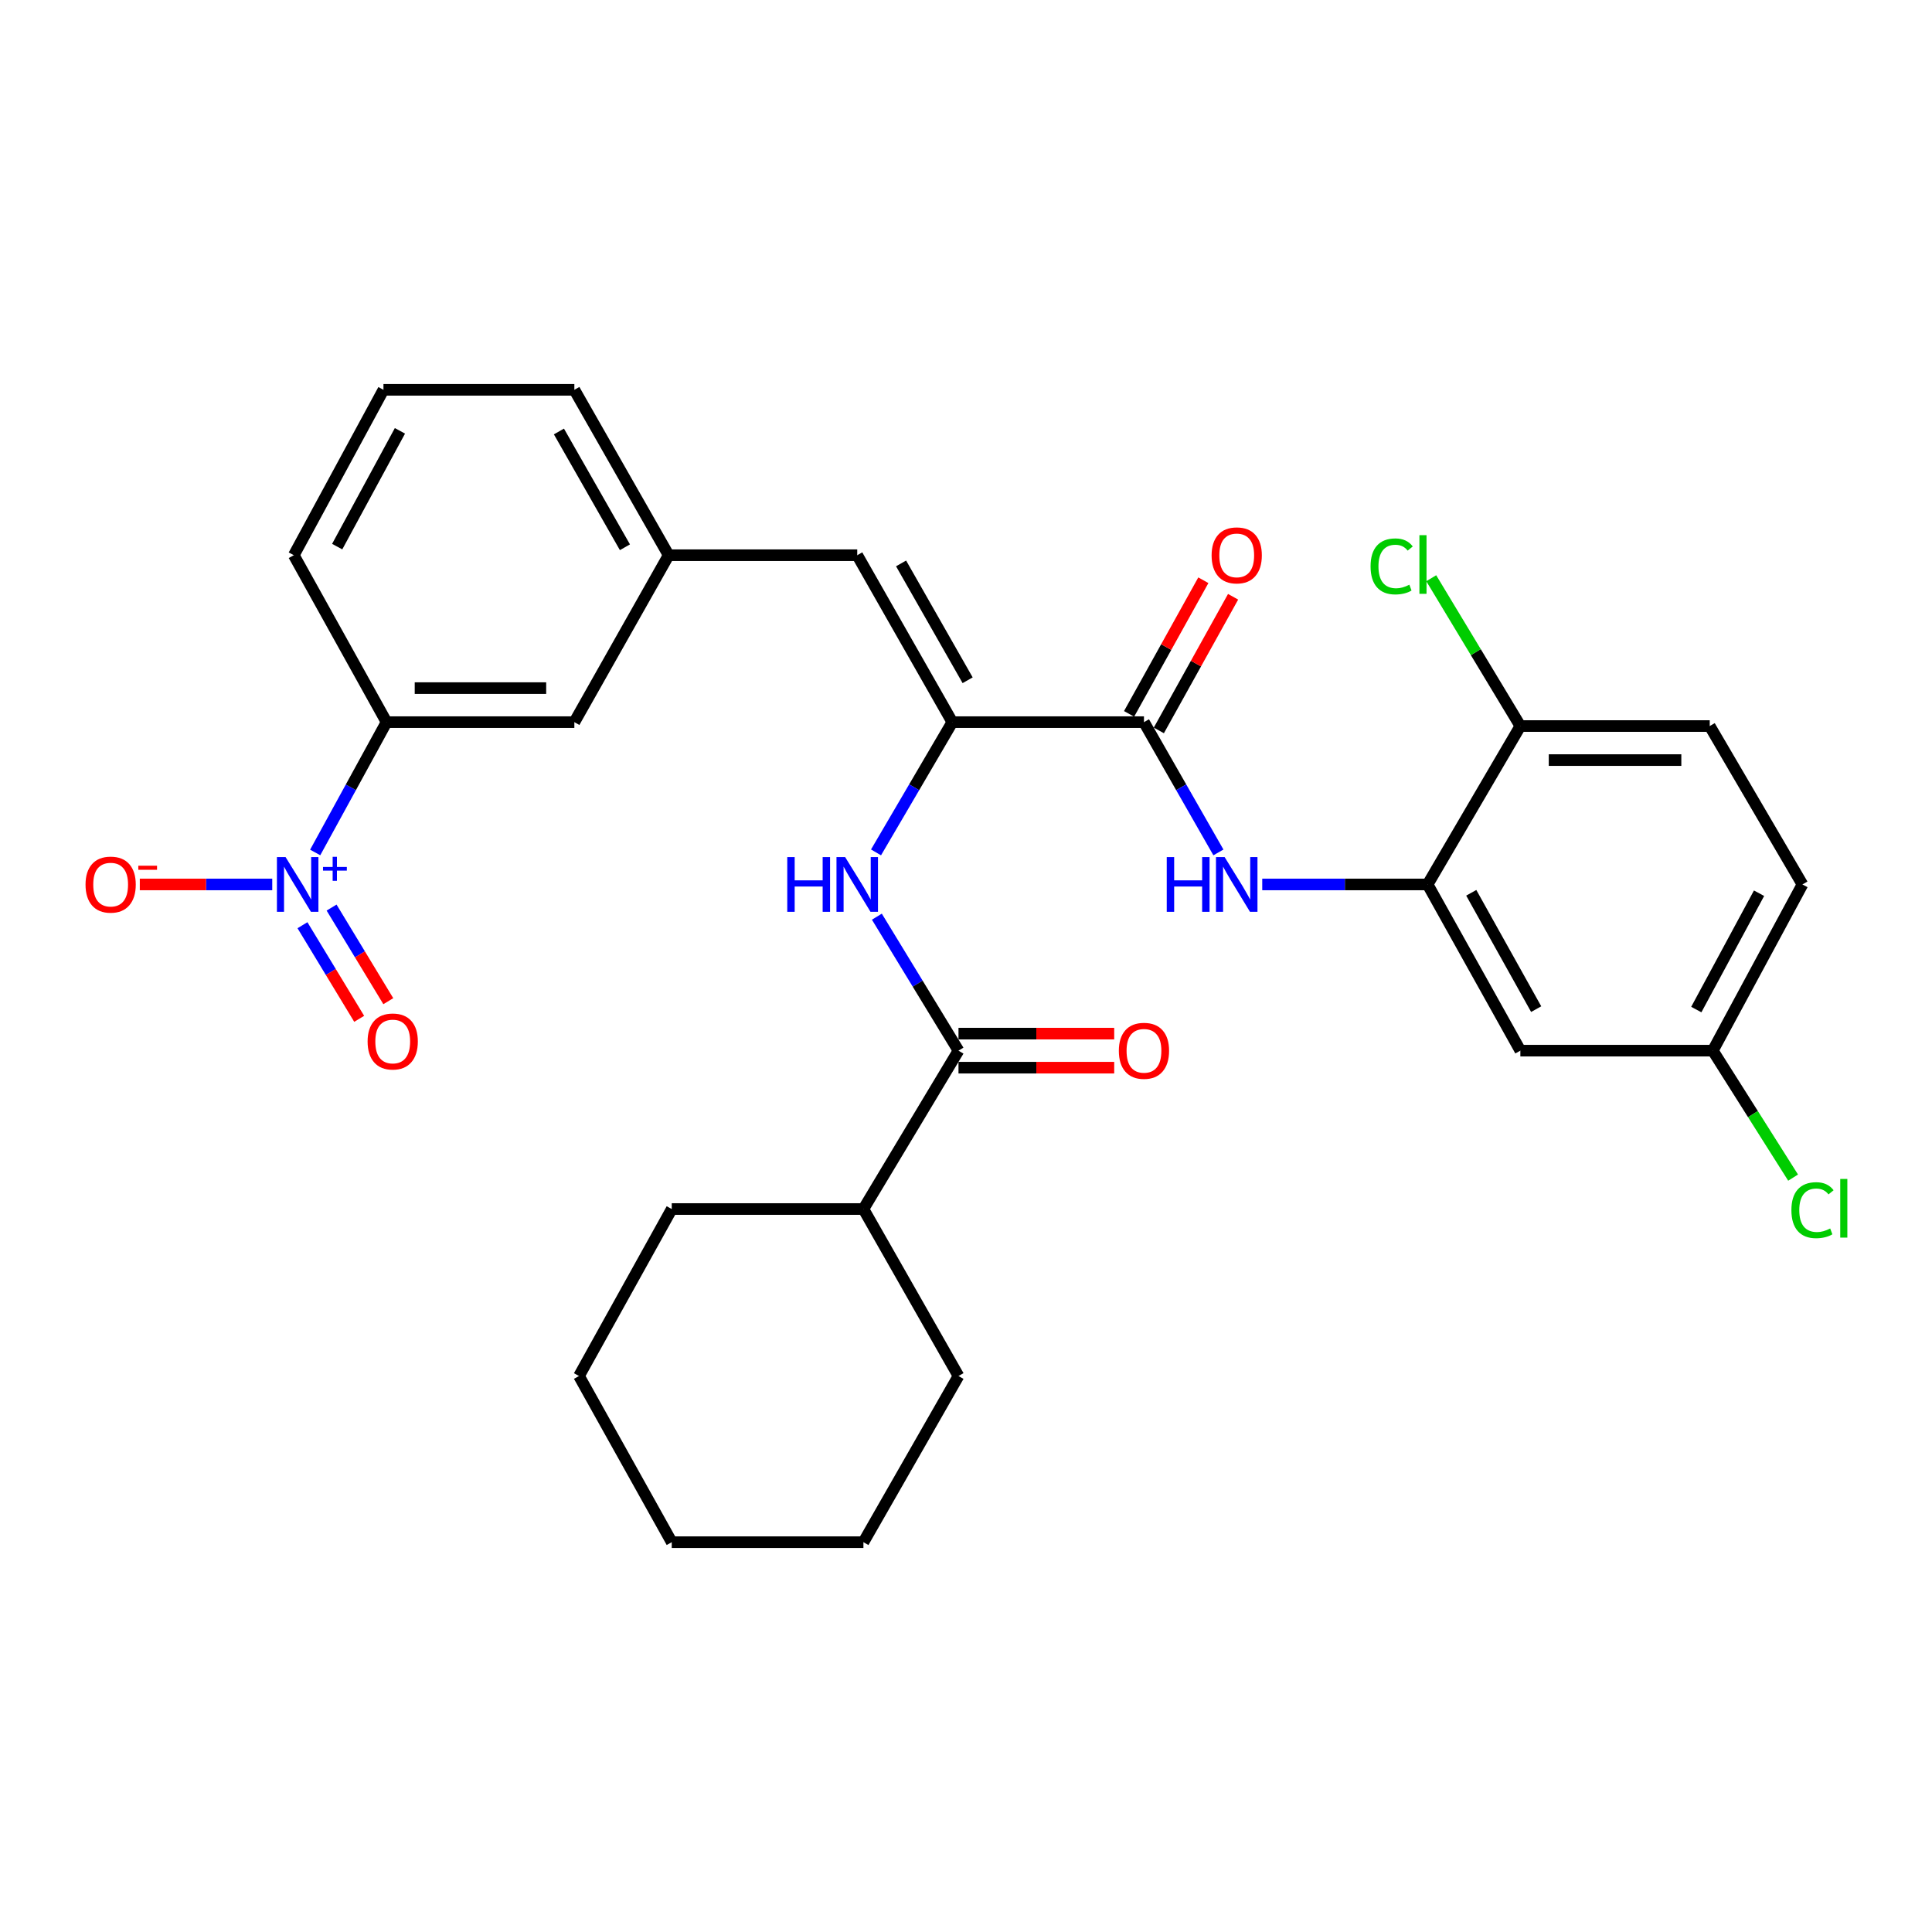 <?xml version='1.0' encoding='iso-8859-1'?>
<svg version='1.1' baseProfile='full'
              xmlns='http://www.w3.org/2000/svg'
                      xmlns:rdkit='http://www.rdkit.org/xml'
                      xmlns:xlink='http://www.w3.org/1999/xlink'
                  xml:space='preserve'
width='1000px' height='1000px' viewBox='0 0 1000 1000'>
<!-- END OF HEADER -->
<rect style='opacity:1.0;fill:#FFFFFF;stroke:none' width='1000' height='1000' x='0' y='0'> </rect>
<path class='bond-7' d='M 163.14,441.236 L 181.61,407.51' style='fill:none;fill-rule:evenodd;stroke:#0000FF;stroke-width:6px;stroke-linecap:butt;stroke-linejoin:miter;stroke-opacity:1' />
<path class='bond-7' d='M 181.61,407.51 L 200.081,373.783' style='fill:none;fill-rule:evenodd;stroke:#000000;stroke-width:6px;stroke-linecap:butt;stroke-linejoin:miter;stroke-opacity:1' />
<path class='bond-9' d='M 140.914,457.791 L 106.639,457.791' style='fill:none;fill-rule:evenodd;stroke:#0000FF;stroke-width:6px;stroke-linecap:butt;stroke-linejoin:miter;stroke-opacity:1' />
<path class='bond-9' d='M 106.639,457.791 L 72.363,457.791' style='fill:none;fill-rule:evenodd;stroke:#FF0000;stroke-width:6px;stroke-linecap:butt;stroke-linejoin:miter;stroke-opacity:1' />
<path class='bond-10' d='M 156.557,478.89 L 171.236,503.117' style='fill:none;fill-rule:evenodd;stroke:#0000FF;stroke-width:6px;stroke-linecap:butt;stroke-linejoin:miter;stroke-opacity:1' />
<path class='bond-10' d='M 171.236,503.117 L 185.916,527.344' style='fill:none;fill-rule:evenodd;stroke:#FF0000;stroke-width:6px;stroke-linecap:butt;stroke-linejoin:miter;stroke-opacity:1' />
<path class='bond-10' d='M 171.626,469.759 L 186.306,493.986' style='fill:none;fill-rule:evenodd;stroke:#0000FF;stroke-width:6px;stroke-linecap:butt;stroke-linejoin:miter;stroke-opacity:1' />
<path class='bond-10' d='M 186.306,493.986 L 200.985,518.213' style='fill:none;fill-rule:evenodd;stroke:#FF0000;stroke-width:6px;stroke-linecap:butt;stroke-linejoin:miter;stroke-opacity:1' />
<path class='bond-0' d='M 492.922,373.783 L 443.704,287.378' style='fill:none;fill-rule:evenodd;stroke:#000000;stroke-width:6px;stroke-linecap:butt;stroke-linejoin:miter;stroke-opacity:1' />
<path class='bond-0' d='M 500.85,352.102 L 466.397,291.618' style='fill:none;fill-rule:evenodd;stroke:#000000;stroke-width:6px;stroke-linecap:butt;stroke-linejoin:miter;stroke-opacity:1' />
<path class='bond-1' d='M 492.922,373.783 L 592.112,373.783' style='fill:none;fill-rule:evenodd;stroke:#000000;stroke-width:6px;stroke-linecap:butt;stroke-linejoin:miter;stroke-opacity:1' />
<path class='bond-2' d='M 492.922,373.783 L 473.174,407.49' style='fill:none;fill-rule:evenodd;stroke:#000000;stroke-width:6px;stroke-linecap:butt;stroke-linejoin:miter;stroke-opacity:1' />
<path class='bond-2' d='M 473.174,407.49 L 453.427,441.197' style='fill:none;fill-rule:evenodd;stroke:#0000FF;stroke-width:6px;stroke-linecap:butt;stroke-linejoin:miter;stroke-opacity:1' />
<path class='bond-4' d='M 592.112,373.783 L 611.381,407.498' style='fill:none;fill-rule:evenodd;stroke:#000000;stroke-width:6px;stroke-linecap:butt;stroke-linejoin:miter;stroke-opacity:1' />
<path class='bond-4' d='M 611.381,407.498 L 630.651,441.212' style='fill:none;fill-rule:evenodd;stroke:#0000FF;stroke-width:6px;stroke-linecap:butt;stroke-linejoin:miter;stroke-opacity:1' />
<path class='bond-14' d='M 599.813,378.063 L 619.033,343.475' style='fill:none;fill-rule:evenodd;stroke:#000000;stroke-width:6px;stroke-linecap:butt;stroke-linejoin:miter;stroke-opacity:1' />
<path class='bond-14' d='M 619.033,343.475 L 638.252,308.888' style='fill:none;fill-rule:evenodd;stroke:#FF0000;stroke-width:6px;stroke-linecap:butt;stroke-linejoin:miter;stroke-opacity:1' />
<path class='bond-14' d='M 584.411,369.504 L 603.631,334.917' style='fill:none;fill-rule:evenodd;stroke:#000000;stroke-width:6px;stroke-linecap:butt;stroke-linejoin:miter;stroke-opacity:1' />
<path class='bond-14' d='M 603.631,334.917 L 622.85,300.33' style='fill:none;fill-rule:evenodd;stroke:#FF0000;stroke-width:6px;stroke-linecap:butt;stroke-linejoin:miter;stroke-opacity:1' />
<path class='bond-3' d='M 453.865,474.469 L 474.99,509.142' style='fill:none;fill-rule:evenodd;stroke:#0000FF;stroke-width:6px;stroke-linecap:butt;stroke-linejoin:miter;stroke-opacity:1' />
<path class='bond-3' d='M 474.99,509.142 L 496.114,543.815' style='fill:none;fill-rule:evenodd;stroke:#000000;stroke-width:6px;stroke-linecap:butt;stroke-linejoin:miter;stroke-opacity:1' />
<path class='bond-15' d='M 496.114,552.625 L 536.413,552.625' style='fill:none;fill-rule:evenodd;stroke:#000000;stroke-width:6px;stroke-linecap:butt;stroke-linejoin:miter;stroke-opacity:1' />
<path class='bond-15' d='M 536.413,552.625 L 576.712,552.625' style='fill:none;fill-rule:evenodd;stroke:#FF0000;stroke-width:6px;stroke-linecap:butt;stroke-linejoin:miter;stroke-opacity:1' />
<path class='bond-15' d='M 496.114,535.005 L 536.413,535.005' style='fill:none;fill-rule:evenodd;stroke:#000000;stroke-width:6px;stroke-linecap:butt;stroke-linejoin:miter;stroke-opacity:1' />
<path class='bond-15' d='M 536.413,535.005 L 576.712,535.005' style='fill:none;fill-rule:evenodd;stroke:#FF0000;stroke-width:6px;stroke-linecap:butt;stroke-linejoin:miter;stroke-opacity:1' />
<path class='bond-16' d='M 496.114,543.815 L 446.905,625.796' style='fill:none;fill-rule:evenodd;stroke:#000000;stroke-width:6px;stroke-linecap:butt;stroke-linejoin:miter;stroke-opacity:1' />
<path class='bond-5' d='M 653.336,457.791 L 696.135,457.791' style='fill:none;fill-rule:evenodd;stroke:#0000FF;stroke-width:6px;stroke-linecap:butt;stroke-linejoin:miter;stroke-opacity:1' />
<path class='bond-5' d='M 696.135,457.791 L 738.934,457.791' style='fill:none;fill-rule:evenodd;stroke:#000000;stroke-width:6px;stroke-linecap:butt;stroke-linejoin:miter;stroke-opacity:1' />
<path class='bond-8' d='M 738.934,457.791 L 786.939,543.815' style='fill:none;fill-rule:evenodd;stroke:#000000;stroke-width:6px;stroke-linecap:butt;stroke-linejoin:miter;stroke-opacity:1' />
<path class='bond-8' d='M 761.521,462.108 L 795.124,522.325' style='fill:none;fill-rule:evenodd;stroke:#000000;stroke-width:6px;stroke-linecap:butt;stroke-linejoin:miter;stroke-opacity:1' />
<path class='bond-11' d='M 738.934,457.791 L 786.939,375.8' style='fill:none;fill-rule:evenodd;stroke:#000000;stroke-width:6px;stroke-linecap:butt;stroke-linejoin:miter;stroke-opacity:1' />
<path class='bond-6' d='M 443.704,287.378 L 346.091,287.378' style='fill:none;fill-rule:evenodd;stroke:#000000;stroke-width:6px;stroke-linecap:butt;stroke-linejoin:miter;stroke-opacity:1' />
<path class='bond-13' d='M 200.081,373.783 L 297.284,373.783' style='fill:none;fill-rule:evenodd;stroke:#000000;stroke-width:6px;stroke-linecap:butt;stroke-linejoin:miter;stroke-opacity:1' />
<path class='bond-13' d='M 214.661,356.164 L 282.703,356.164' style='fill:none;fill-rule:evenodd;stroke:#000000;stroke-width:6px;stroke-linecap:butt;stroke-linejoin:miter;stroke-opacity:1' />
<path class='bond-22' d='M 200.081,373.783 L 152.077,287.378' style='fill:none;fill-rule:evenodd;stroke:#000000;stroke-width:6px;stroke-linecap:butt;stroke-linejoin:miter;stroke-opacity:1' />
<path class='bond-18' d='M 786.939,543.815 L 886.549,543.815' style='fill:none;fill-rule:evenodd;stroke:#000000;stroke-width:6px;stroke-linecap:butt;stroke-linejoin:miter;stroke-opacity:1' />
<path class='bond-17' d='M 786.939,375.8 L 884.954,375.8' style='fill:none;fill-rule:evenodd;stroke:#000000;stroke-width:6px;stroke-linecap:butt;stroke-linejoin:miter;stroke-opacity:1' />
<path class='bond-17' d='M 801.641,393.42 L 870.251,393.42' style='fill:none;fill-rule:evenodd;stroke:#000000;stroke-width:6px;stroke-linecap:butt;stroke-linejoin:miter;stroke-opacity:1' />
<path class='bond-19' d='M 786.939,375.8 L 763.873,337.542' style='fill:none;fill-rule:evenodd;stroke:#000000;stroke-width:6px;stroke-linecap:butt;stroke-linejoin:miter;stroke-opacity:1' />
<path class='bond-19' d='M 763.873,337.542 L 740.807,299.285' style='fill:none;fill-rule:evenodd;stroke:#00CC00;stroke-width:6px;stroke-linecap:butt;stroke-linejoin:miter;stroke-opacity:1' />
<path class='bond-12' d='M 346.091,287.378 L 297.284,373.783' style='fill:none;fill-rule:evenodd;stroke:#000000;stroke-width:6px;stroke-linecap:butt;stroke-linejoin:miter;stroke-opacity:1' />
<path class='bond-30' d='M 346.091,287.378 L 297.284,201.765' style='fill:none;fill-rule:evenodd;stroke:#000000;stroke-width:6px;stroke-linecap:butt;stroke-linejoin:miter;stroke-opacity:1' />
<path class='bond-30' d='M 323.462,283.262 L 289.298,223.333' style='fill:none;fill-rule:evenodd;stroke:#000000;stroke-width:6px;stroke-linecap:butt;stroke-linejoin:miter;stroke-opacity:1' />
<path class='bond-25' d='M 446.905,625.796 L 496.114,712.221' style='fill:none;fill-rule:evenodd;stroke:#000000;stroke-width:6px;stroke-linecap:butt;stroke-linejoin:miter;stroke-opacity:1' />
<path class='bond-26' d='M 446.905,625.796 L 347.696,625.796' style='fill:none;fill-rule:evenodd;stroke:#000000;stroke-width:6px;stroke-linecap:butt;stroke-linejoin:miter;stroke-opacity:1' />
<path class='bond-20' d='M 884.954,375.8 L 932.948,457.791' style='fill:none;fill-rule:evenodd;stroke:#000000;stroke-width:6px;stroke-linecap:butt;stroke-linejoin:miter;stroke-opacity:1' />
<path class='bond-21' d='M 886.549,543.815 L 907.328,576.673' style='fill:none;fill-rule:evenodd;stroke:#000000;stroke-width:6px;stroke-linecap:butt;stroke-linejoin:miter;stroke-opacity:1' />
<path class='bond-21' d='M 907.328,576.673 L 928.108,609.531' style='fill:none;fill-rule:evenodd;stroke:#00CC00;stroke-width:6px;stroke-linecap:butt;stroke-linejoin:miter;stroke-opacity:1' />
<path class='bond-32' d='M 886.549,543.815 L 932.948,457.791' style='fill:none;fill-rule:evenodd;stroke:#000000;stroke-width:6px;stroke-linecap:butt;stroke-linejoin:miter;stroke-opacity:1' />
<path class='bond-32' d='M 878.001,522.547 L 910.48,462.33' style='fill:none;fill-rule:evenodd;stroke:#000000;stroke-width:6px;stroke-linecap:butt;stroke-linejoin:miter;stroke-opacity:1' />
<path class='bond-23' d='M 152.077,287.378 L 198.476,201.765' style='fill:none;fill-rule:evenodd;stroke:#000000;stroke-width:6px;stroke-linecap:butt;stroke-linejoin:miter;stroke-opacity:1' />
<path class='bond-23' d='M 174.528,282.931 L 207.007,223.002' style='fill:none;fill-rule:evenodd;stroke:#000000;stroke-width:6px;stroke-linecap:butt;stroke-linejoin:miter;stroke-opacity:1' />
<path class='bond-24' d='M 198.476,201.765 L 297.284,201.765' style='fill:none;fill-rule:evenodd;stroke:#000000;stroke-width:6px;stroke-linecap:butt;stroke-linejoin:miter;stroke-opacity:1' />
<path class='bond-27' d='M 496.114,712.221 L 446.905,798.235' style='fill:none;fill-rule:evenodd;stroke:#000000;stroke-width:6px;stroke-linecap:butt;stroke-linejoin:miter;stroke-opacity:1' />
<path class='bond-28' d='M 347.696,625.796 L 299.692,712.221' style='fill:none;fill-rule:evenodd;stroke:#000000;stroke-width:6px;stroke-linecap:butt;stroke-linejoin:miter;stroke-opacity:1' />
<path class='bond-31' d='M 446.905,798.235 L 347.696,798.235' style='fill:none;fill-rule:evenodd;stroke:#000000;stroke-width:6px;stroke-linecap:butt;stroke-linejoin:miter;stroke-opacity:1' />
<path class='bond-29' d='M 299.692,712.221 L 347.696,798.235' style='fill:none;fill-rule:evenodd;stroke:#000000;stroke-width:6px;stroke-linecap:butt;stroke-linejoin:miter;stroke-opacity:1' />
<path  class='atom-0' d='M 147.814 443.631
L 157.094 458.631
Q 158.014 460.111, 159.494 462.791
Q 160.974 465.471, 161.054 465.631
L 161.054 443.631
L 164.814 443.631
L 164.814 471.951
L 160.934 471.951
L 150.974 455.551
Q 149.814 453.631, 148.574 451.431
Q 147.374 449.231, 147.014 448.551
L 147.014 471.951
L 143.334 471.951
L 143.334 443.631
L 147.814 443.631
' fill='#0000FF'/>
<path  class='atom-0' d='M 167.19 448.736
L 172.179 448.736
L 172.179 443.482
L 174.397 443.482
L 174.397 448.736
L 179.519 448.736
L 179.519 450.636
L 174.397 450.636
L 174.397 455.916
L 172.179 455.916
L 172.179 450.636
L 167.19 450.636
L 167.19 448.736
' fill='#0000FF'/>
<path  class='atom-3' d='M 407.484 443.631
L 411.324 443.631
L 411.324 455.671
L 425.804 455.671
L 425.804 443.631
L 429.644 443.631
L 429.644 471.951
L 425.804 471.951
L 425.804 458.871
L 411.324 458.871
L 411.324 471.951
L 407.484 471.951
L 407.484 443.631
' fill='#0000FF'/>
<path  class='atom-3' d='M 437.444 443.631
L 446.724 458.631
Q 447.644 460.111, 449.124 462.791
Q 450.604 465.471, 450.684 465.631
L 450.684 443.631
L 454.444 443.631
L 454.444 471.951
L 450.564 471.951
L 440.604 455.551
Q 439.444 453.631, 438.204 451.431
Q 437.004 449.231, 436.644 448.551
L 436.644 471.951
L 432.964 471.951
L 432.964 443.631
L 437.444 443.631
' fill='#0000FF'/>
<path  class='atom-5' d='M 603.906 443.631
L 607.746 443.631
L 607.746 455.671
L 622.226 455.671
L 622.226 443.631
L 626.066 443.631
L 626.066 471.951
L 622.226 471.951
L 622.226 458.871
L 607.746 458.871
L 607.746 471.951
L 603.906 471.951
L 603.906 443.631
' fill='#0000FF'/>
<path  class='atom-5' d='M 633.866 443.631
L 643.146 458.631
Q 644.066 460.111, 645.546 462.791
Q 647.026 465.471, 647.106 465.631
L 647.106 443.631
L 650.866 443.631
L 650.866 471.951
L 646.986 471.951
L 637.026 455.551
Q 635.866 453.631, 634.626 451.431
Q 633.426 449.231, 633.066 448.551
L 633.066 471.951
L 629.386 471.951
L 629.386 443.631
L 633.866 443.631
' fill='#0000FF'/>
<path  class='atom-10' d='M 44.272 457.871
Q 44.272 451.071, 47.632 447.271
Q 50.992 443.471, 57.272 443.471
Q 63.552 443.471, 66.912 447.271
Q 70.272 451.071, 70.272 457.871
Q 70.272 464.751, 66.872 468.671
Q 63.472 472.551, 57.272 472.551
Q 51.032 472.551, 47.632 468.671
Q 44.272 464.791, 44.272 457.871
M 57.272 469.351
Q 61.592 469.351, 63.912 466.471
Q 66.272 463.551, 66.272 457.871
Q 66.272 452.311, 63.912 449.511
Q 61.592 446.671, 57.272 446.671
Q 52.952 446.671, 50.592 449.471
Q 48.272 452.271, 48.272 457.871
Q 48.272 463.591, 50.592 466.471
Q 52.952 469.351, 57.272 469.351
' fill='#FF0000'/>
<path  class='atom-10' d='M 71.592 448.093
L 81.281 448.093
L 81.281 450.205
L 71.592 450.205
L 71.592 448.093
' fill='#FF0000'/>
<path  class='atom-11' d='M 190.272 539.069
Q 190.272 532.269, 193.632 528.469
Q 196.992 524.669, 203.272 524.669
Q 209.552 524.669, 212.912 528.469
Q 216.272 532.269, 216.272 539.069
Q 216.272 545.949, 212.872 549.869
Q 209.472 553.749, 203.272 553.749
Q 197.032 553.749, 193.632 549.869
Q 190.272 545.989, 190.272 539.069
M 203.272 550.549
Q 207.592 550.549, 209.912 547.669
Q 212.272 544.749, 212.272 539.069
Q 212.272 533.509, 209.912 530.709
Q 207.592 527.869, 203.272 527.869
Q 198.952 527.869, 196.592 530.669
Q 194.272 533.469, 194.272 539.069
Q 194.272 544.789, 196.592 547.669
Q 198.952 550.549, 203.272 550.549
' fill='#FF0000'/>
<path  class='atom-15' d='M 627.126 287.458
Q 627.126 280.658, 630.486 276.858
Q 633.846 273.058, 640.126 273.058
Q 646.406 273.058, 649.766 276.858
Q 653.126 280.658, 653.126 287.458
Q 653.126 294.338, 649.726 298.258
Q 646.326 302.138, 640.126 302.138
Q 633.886 302.138, 630.486 298.258
Q 627.126 294.378, 627.126 287.458
M 640.126 298.938
Q 644.446 298.938, 646.766 296.058
Q 649.126 293.138, 649.126 287.458
Q 649.126 281.898, 646.766 279.098
Q 644.446 276.258, 640.126 276.258
Q 635.806 276.258, 633.446 279.058
Q 631.126 281.858, 631.126 287.458
Q 631.126 293.178, 633.446 296.058
Q 635.806 298.938, 640.126 298.938
' fill='#FF0000'/>
<path  class='atom-16' d='M 579.112 543.895
Q 579.112 537.095, 582.472 533.295
Q 585.832 529.495, 592.112 529.495
Q 598.392 529.495, 601.752 533.295
Q 605.112 537.095, 605.112 543.895
Q 605.112 550.775, 601.712 554.695
Q 598.312 558.575, 592.112 558.575
Q 585.872 558.575, 582.472 554.695
Q 579.112 550.815, 579.112 543.895
M 592.112 555.375
Q 596.432 555.375, 598.752 552.495
Q 601.112 549.575, 601.112 543.895
Q 601.112 538.335, 598.752 535.535
Q 596.432 532.695, 592.112 532.695
Q 587.792 532.695, 585.432 535.495
Q 583.112 538.295, 583.112 543.895
Q 583.112 549.615, 585.432 552.495
Q 587.792 555.375, 592.112 555.375
' fill='#FF0000'/>
<path  class='atom-20' d='M 709.406 293.164
Q 709.406 286.124, 712.686 282.444
Q 716.006 278.724, 722.286 278.724
Q 728.126 278.724, 731.246 282.844
L 728.606 285.004
Q 726.326 282.004, 722.286 282.004
Q 718.006 282.004, 715.726 284.884
Q 713.486 287.724, 713.486 293.164
Q 713.486 298.764, 715.806 301.644
Q 718.166 304.524, 722.726 304.524
Q 725.846 304.524, 729.486 302.644
L 730.606 305.644
Q 729.126 306.604, 726.886 307.164
Q 724.646 307.724, 722.166 307.724
Q 716.006 307.724, 712.686 303.964
Q 709.406 300.204, 709.406 293.164
' fill='#00CC00'/>
<path  class='atom-20' d='M 734.686 277.004
L 738.366 277.004
L 738.366 307.364
L 734.686 307.364
L 734.686 277.004
' fill='#00CC00'/>
<path  class='atom-22' d='M 927.226 626.384
Q 927.226 619.344, 930.506 615.664
Q 933.826 611.944, 940.106 611.944
Q 945.946 611.944, 949.066 616.064
L 946.426 618.224
Q 944.146 615.224, 940.106 615.224
Q 935.826 615.224, 933.546 618.104
Q 931.306 620.944, 931.306 626.384
Q 931.306 631.984, 933.626 634.864
Q 935.986 637.744, 940.546 637.744
Q 943.666 637.744, 947.306 635.864
L 948.426 638.864
Q 946.946 639.824, 944.706 640.384
Q 942.466 640.944, 939.986 640.944
Q 933.826 640.944, 930.506 637.184
Q 927.226 633.424, 927.226 626.384
' fill='#00CC00'/>
<path  class='atom-22' d='M 952.506 610.224
L 956.186 610.224
L 956.186 640.584
L 952.506 640.584
L 952.506 610.224
' fill='#00CC00'/>
</svg>
